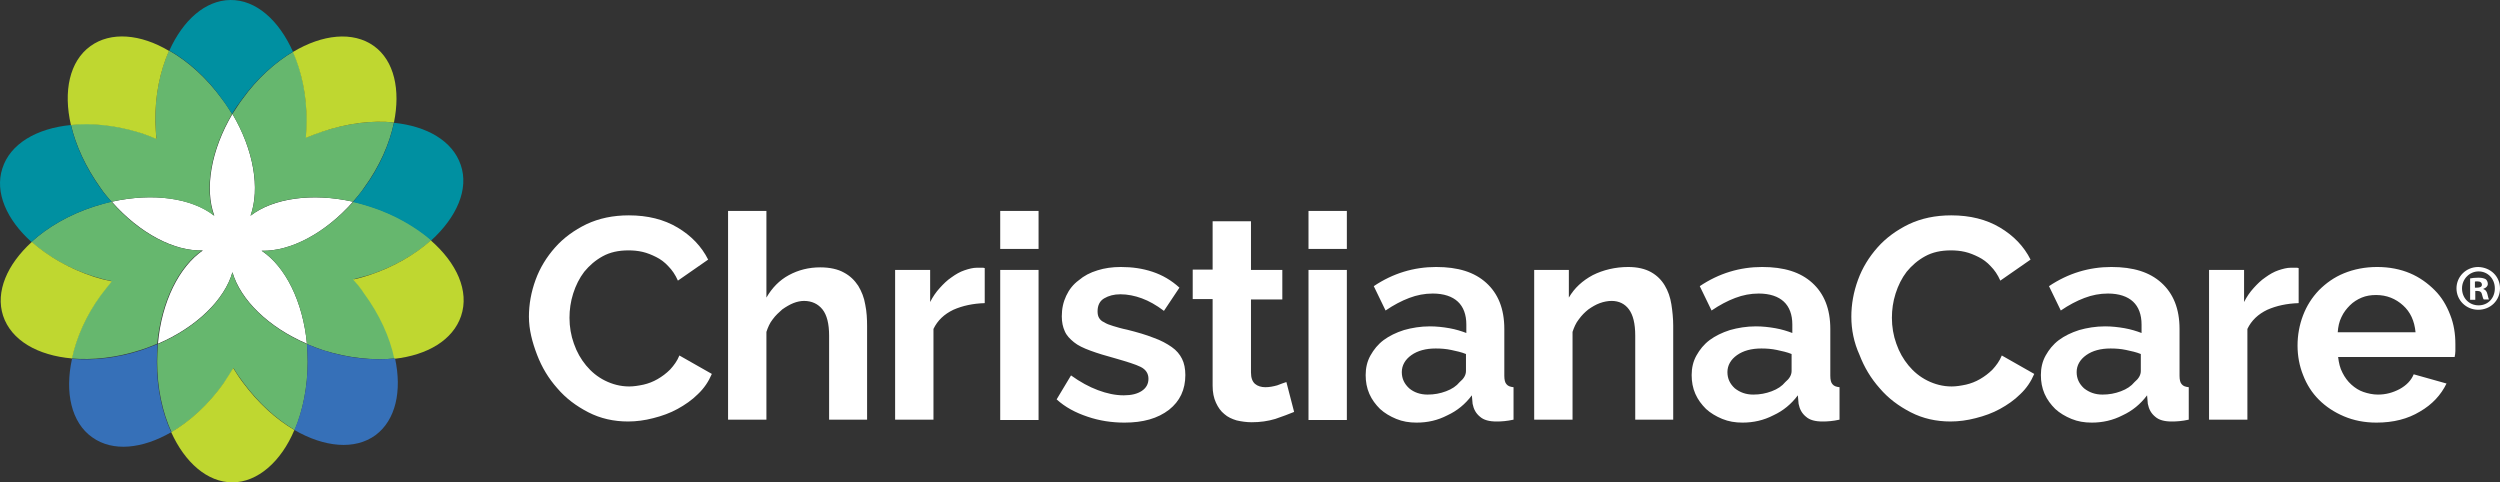 <?xml version="1.0" encoding="UTF-8"?><svg id="Layer_1" xmlns="http://www.w3.org/2000/svg" viewBox="0 0 677.93 130.8"><rect x="0" y="0" width="677.93" height="130.8" fill="#333333" stroke="none"/><defs><style>.cls-1{fill:#66b76e;}.cls-2{fill:#fff;}.cls-3{fill:#0090a1;}.cls-4{fill:#3670b8;}.cls-5{fill:#bfd730;}</style></defs><g id="logotype"><path id="Reg" class="cls-2" d="M677.93,78.2c0,3.3-2.6,5.8-5.9,5.8s-5.9-2.6-5.9-5.8,2.6-5.8,5.9-5.8c3.4.1,5.9,2.6,5.9,5.8ZM667.63,78.2c0,2.6,1.9,4.6,4.5,4.6s4.4-2,4.4-4.6-1.9-4.6-4.4-4.6-4.5,2.1-4.5,4.6ZM671.13,81.3h-1.3v-5.8c.5-.1,1.3-.2,2.2-.2,1.1,0,1.6.2,2,.4.3.2.6.7.6,1.3s-.5,1.1-1.2,1.3v.1c.6.2.9.6,1.1,1.4.2.9.3,1.2.4,1.4h-1.4c-.2-.2-.3-.7-.5-1.4-.1-.6-.5-.9-1.2-.9h-.6v2.4h-.1ZM671.13,78h.6c.7,0,1.3-.2,1.3-.8,0-.5-.4-.9-1.2-.9-.4,0-.6,0-.7.1v1.6h0Z"/><path id="Care" class="cls-2" d="M644.43,114.6c-3.3,0-6.2-.6-8.8-1.7s-4.9-2.6-6.8-4.5c-1.9-1.9-3.3-4.1-4.3-6.7-1-2.5-1.5-5.2-1.5-8s.5-5.6,1.5-8.2,2.4-4.8,4.3-6.8c1.9-1.9,4.1-3.5,6.8-4.6s5.7-1.7,9-1.7,6.3.6,8.9,1.7c2.6,1.1,4.8,2.7,6.7,4.6s3.2,4.1,4.2,6.7c1,2.5,1.4,5.2,1.4,7.9v1.9c0,.6-.1,1.1-.2,1.6h-31.6c.2,1.6.5,3,1.2,4.3.6,1.2,1.4,2.3,2.4,3.2,1,.9,2.1,1.6,3.3,2s2.5.7,3.9.7c2.1,0,4-.5,5.9-1.5,1.8-1,3.1-2.3,3.8-4l8.9,2.5c-1.5,3.1-3.9,5.7-7.2,7.6-3.3,2-7.2,3-11.8,3ZM655.03,90.1c-.3-3.1-1.4-5.5-3.4-7.3s-4.4-2.8-7.3-2.8c-1.4,0-2.7.2-3.9.7s-2.3,1.2-3.2,2.1-1.7,1.9-2.3,3.2c-.6,1.2-.9,2.6-1,4.1h21.1ZM623.33,82.2c-3.2.1-6,.7-8.5,1.8-2.5,1.2-4.3,2.9-5.4,5.2v24.6h-10.4v-40.6h9.5v8.7c.7-1.4,1.6-2.7,2.6-3.8,1-1.1,2-2.1,3.2-2.9,1.1-.8,2.3-1.5,3.5-1.9s2.3-.7,3.4-.7h1.3c.3,0,.6,0,.8.1v9.5h0ZM567.23,114.6c-2,0-3.8-.3-5.5-1s-3.2-1.6-4.4-2.7c-1.2-1.2-2.2-2.5-2.9-4.1s-1-3.3-1-5.1c0-1.9.4-3.7,1.3-5.3.9-1.6,2-3,3.6-4.2,1.5-1.1,3.3-2,5.5-2.7,2.1-.6,4.5-1,7-1,1.8,0,3.6.2,5.3.5s3.3.8,4.6,1.3v-2.3c0-2.7-.8-4.8-2.3-6.2-1.5-1.4-3.8-2.2-6.8-2.2-2.2,0-4.3.4-6.4,1.2-2.1.8-4.2,1.9-6.4,3.4l-3.2-6.6c5.2-3.5,10.9-5.2,16.9-5.2s10.4,1.4,13.6,4.3c3.2,2.9,4.9,7,4.9,12.5v12.7c0,1.1.2,1.9.6,2.3.4.5,1,.7,1.9.8v8.8c-1.8.4-3.3.5-4.6.5-2,0-3.5-.4-4.5-1.3-1.1-.9-1.7-2-2-3.5l-.2-2.3c-1.8,2.4-4,4.2-6.6,5.4-2.7,1.4-5.5,2-8.4,2ZM570.13,107c1.8,0,3.4-.3,5-.9s2.8-1.4,3.7-2.5c1.1-.9,1.7-1.9,1.7-3v-4.6c-1.2-.5-2.6-.8-4-1.1-1.4-.3-2.8-.4-4.2-.4-2.7,0-4.9.6-6.6,1.8-1.7,1.2-2.6,2.8-2.6,4.6s.7,3.2,2,4.4c1.4,1.1,3,1.7,5,1.7ZM502.03,85.9c0-3.4.6-6.7,1.8-10,1.2-3.3,3-6.2,5.3-8.8,2.3-2.6,5.2-4.7,8.5-6.3,3.4-1.6,7.2-2.4,11.5-2.4,5.1,0,9.5,1.1,13.2,3.3s6.5,5.1,8.3,8.7l-8.2,5.7c-.7-1.6-1.6-2.9-2.6-3.9-1-1.1-2.1-1.9-3.3-2.5s-2.4-1.1-3.7-1.4-2.6-.4-3.8-.4c-2.7,0-5,.5-7,1.6s-3.6,2.5-5,4.2c-1.3,1.7-2.3,3.7-3,5.9-.7,2.2-1,4.4-1,6.6,0,2.4.4,4.8,1.2,7,.8,2.3,1.9,4.2,3.3,5.9,1.4,1.7,3.1,3.1,5.1,4.1s4.2,1.6,6.6,1.6c1.2,0,2.5-.2,3.9-.5,1.3-.3,2.6-.8,3.8-1.5s2.3-1.5,3.4-2.6c1-1.1,1.9-2.3,2.5-3.8l8.8,5c-.9,2.1-2.1,3.9-3.8,5.5-1.6,1.6-3.5,2.9-5.5,4s-4.2,1.9-6.6,2.5c-2.3.6-4.6.9-6.8.9-3.9,0-7.5-.8-10.8-2.5s-6.1-3.8-8.4-6.5c-2.4-2.7-4.2-5.7-5.5-9.1-1.5-3.3-2.2-6.8-2.2-10.3Z"/><path id="Christiana" class="cls-2" d="M472.53,114.6c-2,0-3.8-.3-5.5-1s-3.2-1.6-4.4-2.7c-1.2-1.2-2.2-2.5-2.9-4.1-.7-1.6-1-3.3-1-5.1,0-1.9.4-3.7,1.3-5.3.9-1.6,2-3,3.6-4.2,1.5-1.1,3.3-2,5.5-2.7,2.1-.6,4.5-1,7-1,1.8,0,3.6.2,5.3.5,1.7.3,3.3.8,4.6,1.3v-2.3c0-2.7-.8-4.8-2.3-6.2-1.5-1.4-3.8-2.2-6.8-2.2-2.2,0-4.3.4-6.4,1.2-2.1.8-4.2,1.9-6.4,3.4l-3.2-6.6c5.2-3.5,10.9-5.2,16.9-5.2s10.4,1.4,13.6,4.3,4.9,7,4.9,12.5v12.7c0,1.1.2,1.9.6,2.3.4.5,1,.7,1.9.8v8.8c-1.8.4-3.3.5-4.6.5-2,0-3.5-.4-4.5-1.3-1.1-.9-1.7-2-2-3.5l-.2-2.3c-1.8,2.4-4,4.2-6.6,5.4-2.7,1.4-5.5,2-8.4,2ZM475.43,107c1.8,0,3.4-.3,5-.9s2.8-1.4,3.7-2.5c1.1-.9,1.7-1.9,1.7-3v-4.6c-1.2-.5-2.6-.8-4-1.1-1.4-.3-2.8-.4-4.2-.4-2.7,0-4.9.6-6.6,1.8-1.7,1.2-2.6,2.8-2.6,4.6s.7,3.2,2,4.4c1.4,1.1,3,1.7,5,1.7ZM453.83,113.8h-10.4v-22.8c0-3.3-.6-5.6-1.7-7.1s-2.7-2.3-4.7-2.3c-1,0-2.1.2-3.2.6s-2.1,1-3.1,1.7c-1,.8-1.8,1.6-2.6,2.7-.8,1-1.3,2.2-1.7,3.4v23.8h-10.4v-40.6h9.4v7.5c1.5-2.6,3.7-4.6,6.5-6.1,2.8-1.4,6.1-2.2,9.6-2.2,2.5,0,4.6.5,6.2,1.4s2.8,2.1,3.7,3.6c.9,1.5,1.5,3.2,1.8,5.1s.5,3.9.5,5.8v25.5h.1ZM384.13,114.6c-2,0-3.8-.3-5.5-1s-3.2-1.6-4.4-2.7c-1.2-1.2-2.2-2.5-2.9-4.1-.7-1.6-1-3.3-1-5.1,0-1.9.4-3.7,1.3-5.3.9-1.6,2-3,3.6-4.2,1.5-1.1,3.3-2,5.5-2.7,2.1-.6,4.5-1,7-1,1.8,0,3.6.2,5.3.5,1.7.3,3.3.8,4.6,1.3v-2.3c0-2.7-.8-4.8-2.3-6.2-1.5-1.4-3.8-2.2-6.8-2.2-2.2,0-4.3.4-6.4,1.2-2.1.8-4.2,1.9-6.4,3.4l-3.2-6.6c5.2-3.5,10.9-5.2,16.9-5.2s10.4,1.4,13.6,4.3,4.9,7,4.9,12.5v12.7c0,1.1.2,1.9.6,2.3.4.5,1,.7,1.9.8v8.8c-1.8.4-3.3.5-4.6.5-2,0-3.5-.4-4.5-1.3-1.1-.9-1.7-2-2-3.5l-.2-2.3c-1.8,2.4-4,4.2-6.6,5.4-2.7,1.4-5.4,2-8.4,2ZM387.13,107c1.8,0,3.4-.3,5-.9s2.8-1.4,3.7-2.5c1.1-.9,1.7-1.9,1.7-3v-4.6c-1.2-.5-2.6-.8-4-1.1-1.4-.3-2.8-.4-4.2-.4-2.7,0-4.9.6-6.6,1.8-1.7,1.2-2.6,2.8-2.6,4.6s.7,3.2,2,4.4c1.3,1.1,3,1.7,5,1.7ZM354.83,67.5v-10.3h10.4v10.3h-10.4ZM354.83,113.8v-40.6h10.4v40.7h-10.4v-.1ZM350.93,111.7c-1.4.6-3.1,1.2-5.1,1.9-2,.6-4.1.9-6.4.9-1.4,0-2.8-.2-4.1-.5-1.3-.4-2.4-.9-3.3-1.7-1-.8-1.7-1.8-2.3-3.1-.6-1.3-.9-2.8-.9-4.6v-23.5h-5.4v-8h5.4v-13.1h10.4v13.2h8.5v8h-8.5v19.8c0,1.5.4,2.5,1.1,3.1s1.7.9,2.8.9,2.1-.2,3.2-.5c1-.4,1.9-.7,2.5-.9l2.1,8.1ZM304.93,114.6c-3.4,0-6.8-.5-10-1.6-3.3-1.1-6.1-2.6-8.4-4.7l3.9-6.5c2.5,1.8,4.9,3.1,7.3,4s4.7,1.4,7,1.4c2.1,0,3.7-.4,4.9-1.2,1.2-.8,1.8-1.9,1.8-3.3s-.7-2.5-2.1-3.2-3.7-1.4-6.8-2.3c-2.6-.7-4.9-1.4-6.8-2.1s-3.4-1.4-4.5-2.3-2-1.8-2.5-3c-.5-1.1-.8-2.4-.8-4,0-2.1.4-3.9,1.2-5.6.8-1.7,1.9-3.1,3.4-4.2,1.4-1.2,3.1-2.1,5.1-2.7,1.9-.6,4-.9,6.3-.9,3.1,0,5.9.4,8.6,1.3s5.1,2.3,7.3,4.3l-4.2,6.3c-2.1-1.6-4.1-2.7-6-3.4-1.9-.7-3.9-1.1-5.8-1.1-1.8,0-3.2.4-4.4,1.1-1.2.7-1.8,1.9-1.8,3.5,0,.7.1,1.3.4,1.8s.7.9,1.4,1.2c.6.4,1.4.7,2.4,1s2.3.7,3.8,1c2.8.7,5.2,1.4,7.2,2.2,2,.7,3.6,1.6,4.9,2.5s2.2,2,2.8,3.2c.6,1.2.9,2.7.9,4.4,0,4-1.5,7.1-4.4,9.4-3.1,2.4-7.1,3.5-12.1,3.5ZM271.23,67.5v-10.3h10.4v10.3h-10.4ZM271.23,113.8v-40.6h10.4v40.7h-10.4v-.1ZM267.03,82.2c-3.2.1-6,.7-8.5,1.8-2.5,1.2-4.3,2.9-5.4,5.2v24.6h-10.4v-40.6h9.5v8.7c.7-1.4,1.6-2.7,2.6-3.8,1-1.1,2-2.1,3.2-2.9,1.1-.8,2.3-1.5,3.5-1.9s2.3-.7,3.4-.7h1.3c.3,0,.6,0,.8.1v9.5ZM235.23,113.8h-10.4v-22.8c0-3.2-.6-5.6-1.8-7.1s-2.9-2.3-5-2.3c-.9,0-1.9.2-2.9.6s-2,1-3,1.7c-.9.8-1.8,1.6-2.6,2.7-.8,1-1.3,2.2-1.7,3.4v23.8h-10.4v-56.6h10.4v23.5c1.5-2.6,3.5-4.7,6.1-6.1s5.4-2.1,8.5-2.1c2.6,0,4.8.5,6.4,1.4,1.7.9,2.9,2.1,3.9,3.6.9,1.5,1.6,3.2,1.9,5.1.4,1.9.5,3.9.5,5.9v25.3h.1ZM143.43,85.9c0-3.4.6-6.7,1.8-10s3-6.2,5.3-8.8c2.3-2.6,5.2-4.7,8.5-6.3,3.4-1.6,7.2-2.4,11.5-2.4,5.1,0,9.5,1.1,13.2,3.3s6.5,5.1,8.3,8.7l-8.2,5.7c-.7-1.6-1.6-2.9-2.6-3.9-1-1.1-2.1-1.9-3.3-2.5s-2.4-1.1-3.7-1.4-2.6-.4-3.8-.4c-2.7,0-5,.5-7,1.6s-3.6,2.5-5,4.2c-1.3,1.7-2.3,3.7-3,5.9-.7,2.2-1,4.4-1,6.6,0,2.4.4,4.8,1.2,7,.8,2.3,1.9,4.2,3.3,5.9,1.4,1.7,3.1,3.1,5.1,4.1s4.2,1.6,6.6,1.6c1.2,0,2.5-.2,3.9-.5,1.3-.3,2.6-.8,3.8-1.5s2.3-1.5,3.4-2.6c1-1.1,1.9-2.3,2.5-3.8l8.8,5c-.9,2.1-2.1,3.9-3.8,5.5-1.6,1.6-3.5,2.9-5.5,4s-4.2,1.9-6.6,2.5c-2.3.6-4.6.9-6.8.9-3.9,0-7.5-.8-10.8-2.5s-6.1-3.8-8.4-6.5c-2.4-2.7-4.2-5.7-5.5-9.1s-2.2-6.8-2.2-10.3Z"/></g><g id="logomark"><path class="cls-2" d="M95.73,54.7c-11.2-2.5-21.7-.9-27.8,3.8,2.6-7.3.9-17.8-4.9-27.6-5.8,9.8-7.6,20.3-4.9,27.6-6.1-4.8-16.6-6.3-27.8-3.8,7.6,8.6,17,13.5,24.7,13.2-6.4,4.4-11.2,13.9-12.2,25.3,10.5-4.5,18.1-12,20.2-19.4,2.2,7.5,9.7,14.9,20.2,19.4-1.1-11.4-5.8-20.9-12.3-25.2,7.8.2,17.2-4.7,24.8-13.3Z"/><path class="cls-1" d="M62.93,30.9c-5.8,9.8-7.6,20.3-4.9,27.6-6.1-4.8-16.6-6.3-27.8-3.8-1-1.2-2.1-2.4-3-3.8-4-5.6-6.7-11.5-8-17.1,5.7-.6,12.2.1,18.7,2.1,1.6.5,3.1,1.1,4.5,1.7-.2-1.6-.2-3.2-.3-4.8-.1-7.1,1.3-13.7,3.7-19.1,5.1,2.9,10.2,7.4,14.4,13.2,1,1.3,1.9,2.7,2.7,4Z"/><path class="cls-1" d="M30.23,54.7c-1.5.3-3.1.8-4.7,1.3-6.8,2.2-12.6,5.6-17,9.6,4.4,3.9,10.2,7.3,17,9.4,1.6.5,3.1.9,4.7,1.2-1,1.2-2,2.5-3,3.8-4,5.6-6.6,11.6-7.8,17.2,5.7.5,12.2-.2,18.7-2.3,1.6-.5,3.1-1.1,4.5-1.7,1.1-11.4,5.8-20.9,12.2-25.3-7.6.3-17.1-4.6-24.6-13.2Z"/><path class="cls-1" d="M83.43,98.1c0-1.6-.1-3.3-.2-4.8-10.5-4.5-18.1-12-20.2-19.4-2.2,7.5-9.7,14.9-20.2,19.4-.1,1.6-.2,3.2-.2,4.8,0,7.1,1.4,13.7,3.9,19.1,5.1-3,10.1-7.5,14.2-13.3,1-1.3,1.8-2.7,2.6-4.1.8,1.4,1.7,2.7,2.7,4,4.1,5.5,8.9,9.9,13.9,12.8,2.2-5.3,3.5-11.7,3.5-18.5Z"/><path class="cls-1" d="M107.13,97.2c-1.2-5.8-4-11.9-8.2-17.7-1-1.3-2-2.6-3-3.8,1.5-.4,3.1-.8,4.7-1.3,6.5-2.2,12.1-5.5,16.4-9.3-4.3-3.8-10-7-16.5-9.1-1.6-.5-3.1-.9-4.7-1.3-7.7,8.6-17.1,13.5-24.8,13.3,6.4,4.4,11.2,13.9,12.2,25.3,1.5.6,3,1.2,4.5,1.7,6.8,2.1,13.5,2.8,19.4,2.2Z"/><path class="cls-1" d="M87.53,35.6c-1.6.5-3.1,1.1-4.5,1.7.1-1.6.2-3.2.2-4.8-.1-6.9-1.4-13.2-3.7-18.5-4.9,2.9-9.8,7.3-13.8,12.9-1,1.3-1.8,2.7-2.7,4,5.8,9.8,7.6,20.3,4.9,27.6,6.1-4.8,16.6-6.3,27.8-3.8,1-1.2,2.1-2.4,3-3.8,4.2-5.8,6.9-11.9,8.1-17.7-5.9-.6-12.6.2-19.3,2.4Z"/><path class="cls-5" d="M8.63,65.6c-6.7,6.1-9.9,13.5-7.8,20,2.2,6.7,9.4,10.8,18.7,11.6,1.2-5.6,3.8-11.6,7.8-17.1,1-1.3,2-2.6,3-3.8-1.5-.3-3.1-.7-4.7-1.2-6.8-2.2-12.6-5.6-17-9.5Z"/><path class="cls-5" d="M24.53,12.5c-5.7,4.1-7.4,12.3-5.3,21.4,5.7-.6,12.2.1,18.7,2.1,1.6.5,3.1,1.1,4.5,1.7-.2-1.6-.2-3.2-.3-4.8-.1-7.1,1.3-13.7,3.7-19.1-7.7-4.6-15.8-5.3-21.3-1.3Z"/><path class="cls-5" d="M106.83,33.2c1.8-8.8.1-16.7-5.4-20.7-5.7-4.1-14-3.2-22,1.6,2.3,5.2,3.7,11.6,3.7,18.5,0,1.6-.1,3.3-.2,4.8,1.4-.6,3-1.2,4.5-1.7,6.8-2.3,13.5-3.1,19.4-2.5Z"/><path class="cls-5" d="M116.83,65.2c-4.3,3.8-9.9,7.1-16.4,9.3-1.6.5-3.1,1-4.7,1.3,1.1,1.2,2.1,2.4,3,3.8,4.2,5.7,7,11.9,8.2,17.7,9-1,15.9-5.1,18.1-11.6,2.3-6.8-1.2-14.4-8.2-20.5Z"/><path class="cls-5" d="M65.93,103.8c-1-1.3-1.9-2.7-2.7-4-.8,1.4-1.7,2.7-2.6,4.1-4.1,5.8-9.1,10.3-14.2,13.3,3.7,8.2,9.8,13.6,16.6,13.6s13.2-5.6,16.8-14.2c-5-2.9-9.8-7.3-13.9-12.8Z"/><path class="cls-3" d="M124.93,44.7c-2.2-6.5-9.2-10.5-18.1-11.4-1.2,5.8-3.9,12-8.1,17.7-1,1.3-2,2.6-3,3.8,1.5.3,3.1.8,4.7,1.3,6.5,2.1,12.2,5.4,16.5,9.1,6.9-6.3,10.3-13.9,8-20.5Z"/><path class="cls-4" d="M79.83,116.6c8.1,4.7,16.4,5.5,22,1.4,5.5-4.1,7.2-12,5.3-20.8-5.9.6-12.6,0-19.4-2.2-1.6-.5-3.1-1.1-4.5-1.7.1,1.6.2,3.2.2,4.8,0,6.8-1.3,13.2-3.6,18.5Z"/><path class="cls-3" d="M62.43,0c-6.8.1-12.8,5.5-16.5,13.7,5.1,2.9,10.2,7.4,14.3,13.2,1,1.3,1.8,2.7,2.7,4,.8-1.4,1.7-2.7,2.7-4,4-5.6,8.9-9.9,13.8-12.9C75.63,5.5,69.43-.1,62.43,0Z"/><path class="cls-4" d="M42.53,98.1c0-1.6.1-3.3.2-4.8-1.5.6-3,1.2-4.5,1.7-6.5,2.1-13,2.8-18.7,2.3-2,9.1-.2,17.3,5.5,21.3,5.6,4,13.6,3.1,21.4-1.4-2.5-5.4-3.9-12-3.9-19.1Z"/><path class="cls-3" d="M27.23,51c-4-5.6-6.7-11.5-8-17.1-9.3.9-16.5,5.1-18.6,11.8-2.1,6.5,1.2,13.9,7.9,19.9,4.4-4,10.2-7.4,17-9.6,1.6-.5,3.1-.9,4.7-1.3-1.1-1.2-2.1-2.4-3-3.7Z"/></g></svg>